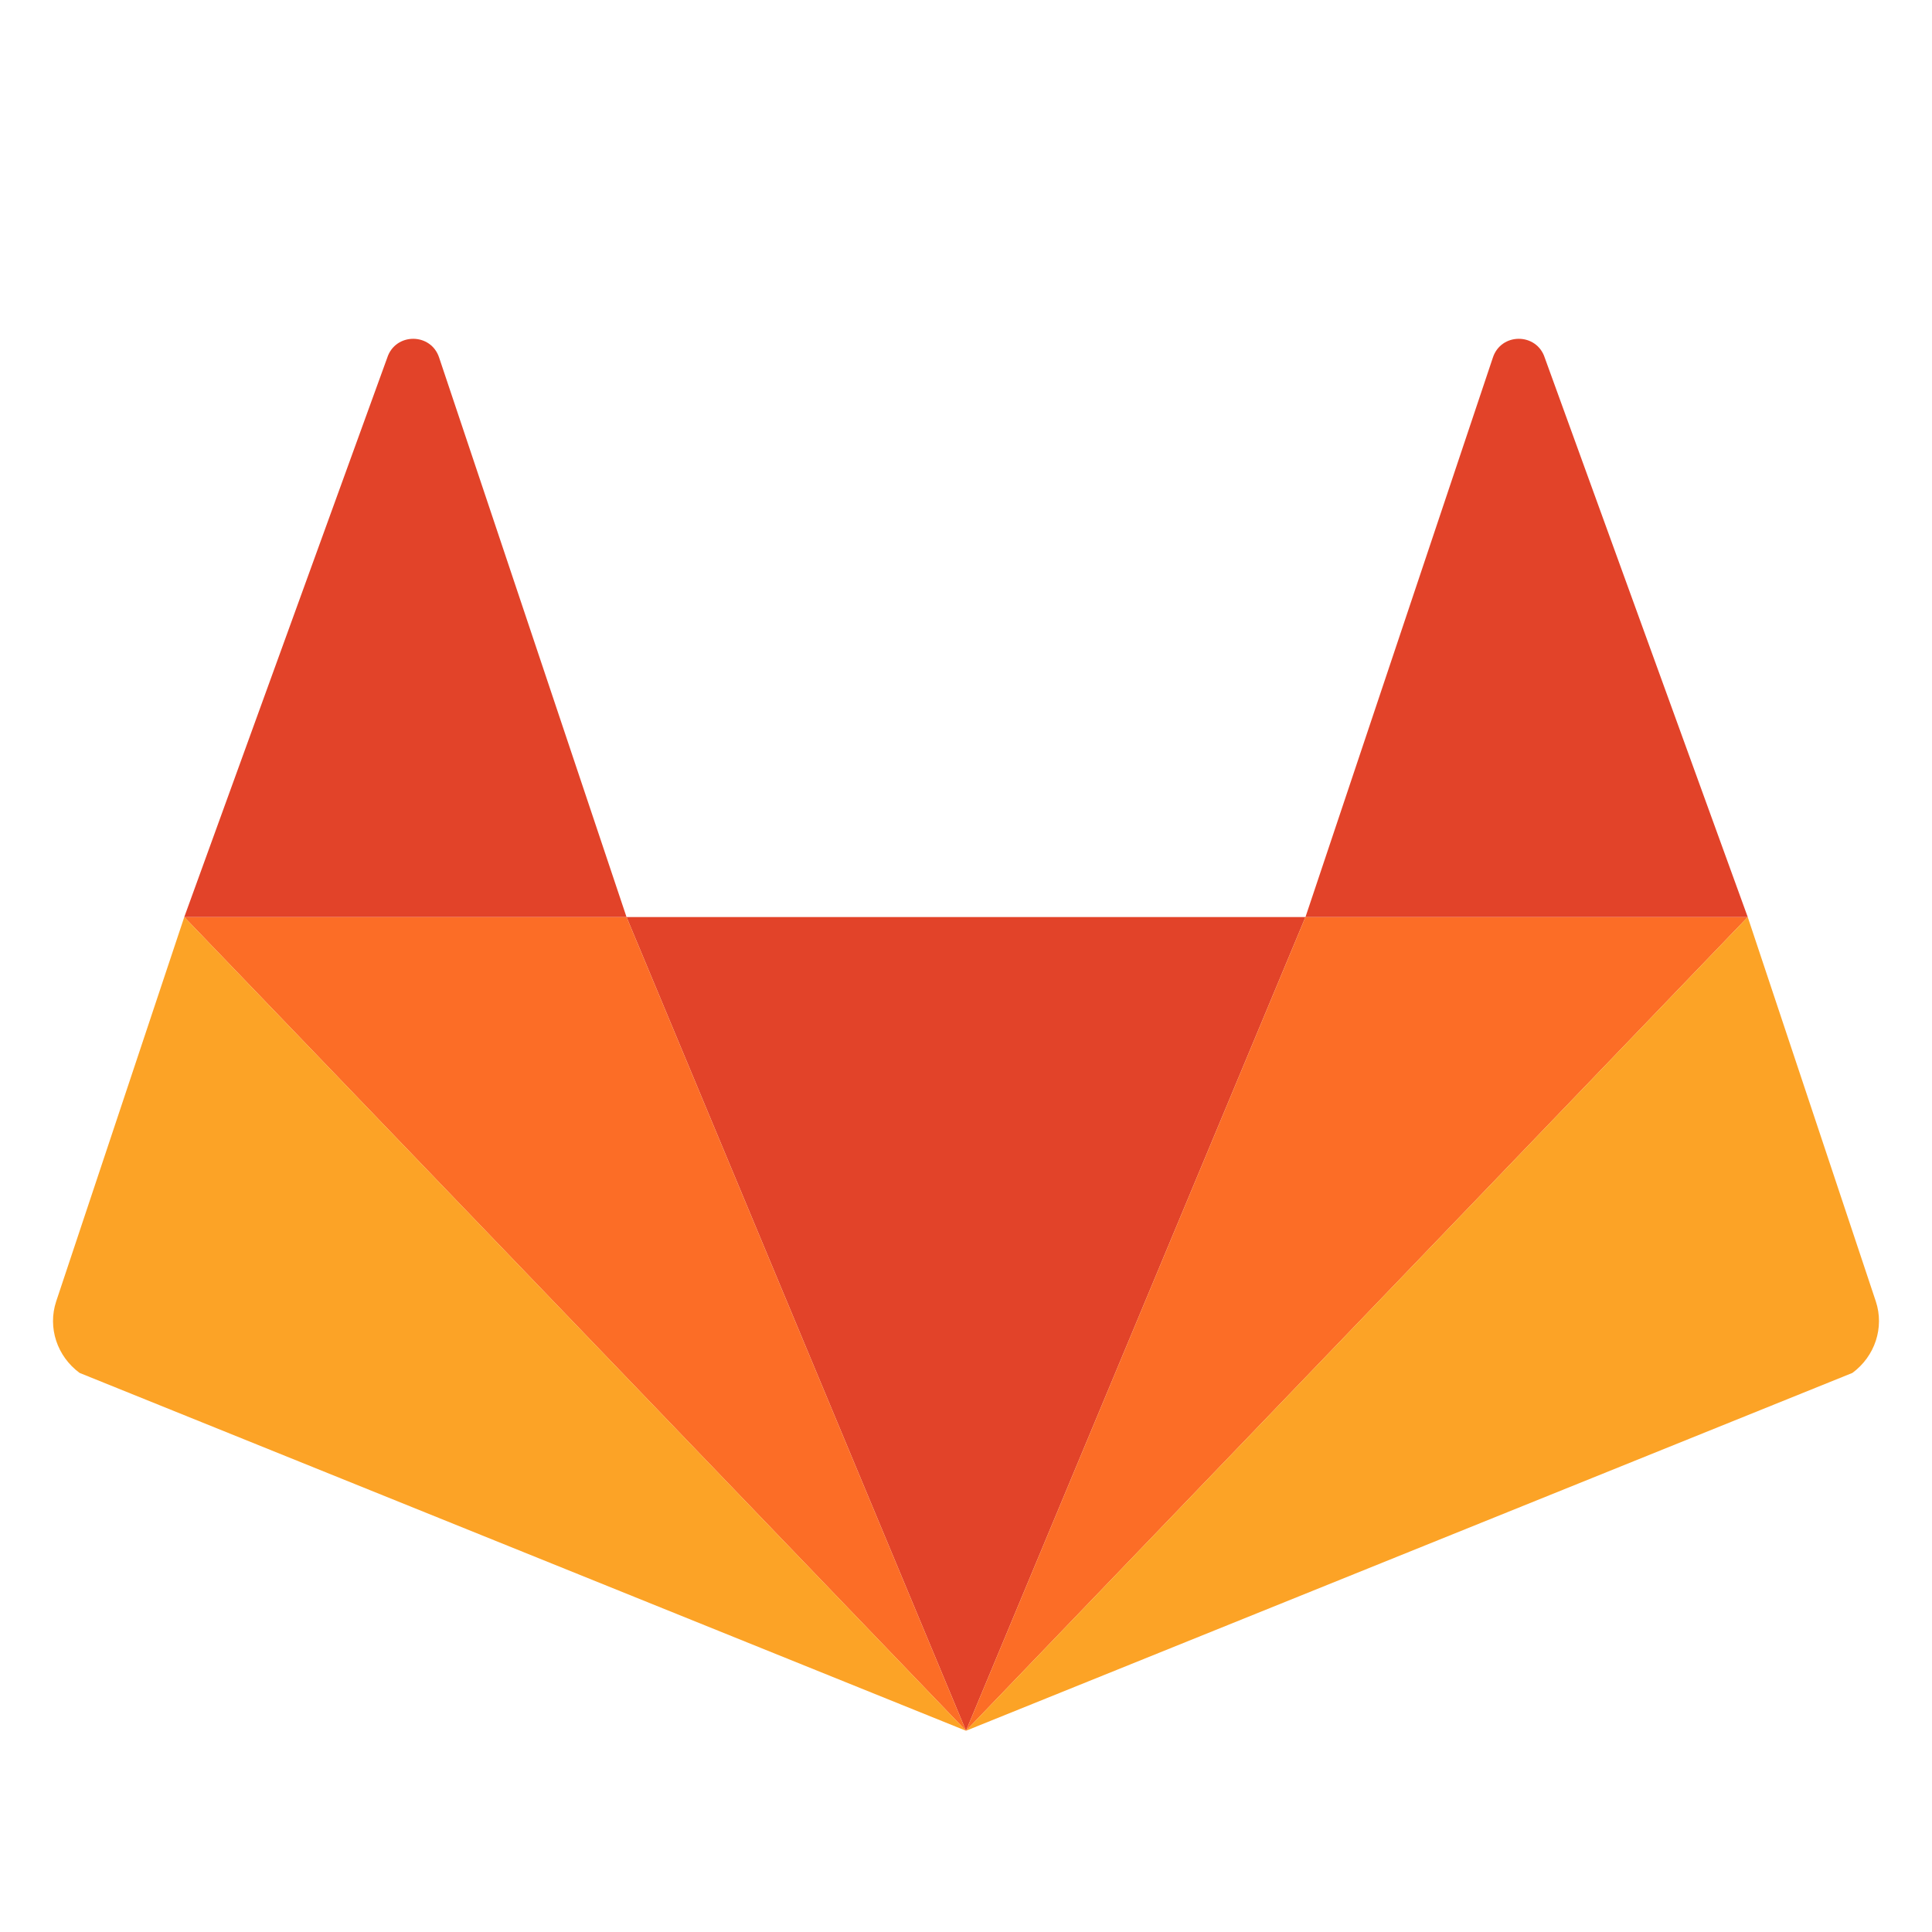 <svg xmlns="http://www.w3.org/2000/svg" viewBox="0 0 24 24" fill="none">
  <path d="M12 21.5L16.217 11.392H7.783L12 21.5Z" fill="#E24329"/>
  <path d="M12 21.5L7.783 11.392H2.289L12 21.5Z" fill="#FC6D26"/>
  <path d="M2.289 11.392L0.698 16.166C0.59 16.492 0.709 16.849 0.989 17.055L12 21.5L2.289 11.392Z" fill="#FCA326"/>
  <path d="M2.289 11.392H7.783L5.456 4.445C5.355 4.13 4.911 4.13 4.81 4.445L2.289 11.392Z" fill="#E24329"/>
  <path d="M12 21.5L16.217 11.392H21.711L12 21.5Z" fill="#FC6D26"/>
  <path d="M21.711 11.392L23.302 16.166C23.41 16.492 23.291 16.849 23.011 17.055L12 21.5L21.711 11.392Z" fill="#FCA326"/>
  <path d="M21.711 11.392H16.217L18.544 4.445C18.645 4.13 19.089 4.13 19.19 4.445L21.711 11.392Z" fill="#E24329"/>
</svg> 